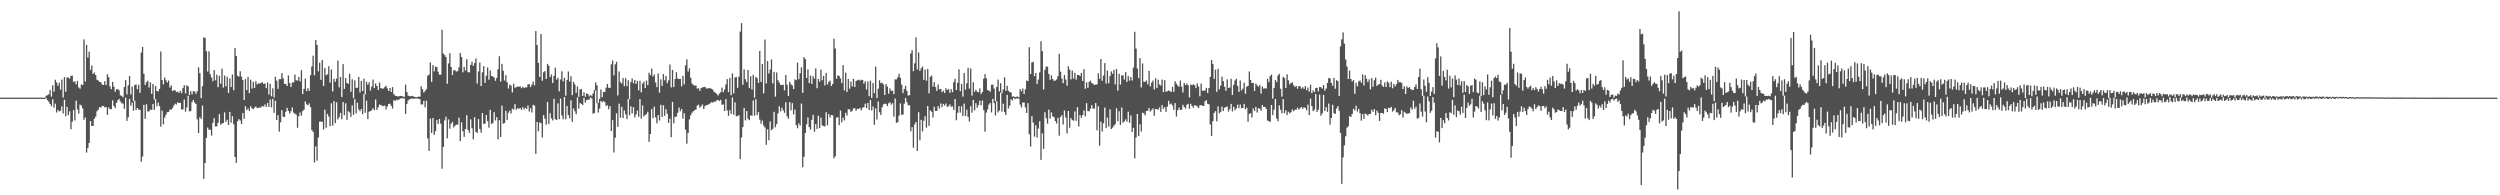 <svg xmlns="http://www.w3.org/2000/svg" width="1920" height="150"><path fill="#4f4f4f" d="M0 75h1v1H0zM1 75h1v1H1zM2 75h1v1H2zM3 75h1v1H3zM4 75h1v1H4zM5 75h1v1H5zM6 75h1v1H6zM7 75h1v1H7zM8 75h1v1H8zM9 75h1v1H9zM10 75h1v1H10zM11 75h1v1H11zM12 75h1v1H12zM13 75h1v1H13zM14 75h1v1H14zM15 75h1v1H15zM16 75h1v1H16zM17 75h1v1H17zM18 75h1v1H18zM19 75h1v1H19zM20 75h1v1H20zM21 75h1v1H21zM22 75h1v1H22zM23 75h1v1H23zM24 75h1v1H24zM25 75h1v1H25zM26 75h1v1H26zM27 75h1v1H27zM28 75h1v1H28zM29 75h1v1H29zM30 75h1v1H30zM31 75h1v1H31zM32 75h1v1H32zM33 75h1v1H33zM34 74.994h1v1H34zM35 73.535h1v1.766H35zM36 73.051h1v3.898H36zM37 72.419h1v5.787H37zM38 69.19h1v10.699H38zM39 74.219h1v7.362H39zM40 65.433h1v10.797H40zM41 70.348h1v12.361H41zM42 61.246h1v18.372H42zM43 63.226h1v23.142H43zM44 65.839h1v18.574H44zM45 63.614h1v22.015H45zM46 68.854h1v16.2H46zM47 61.096h1v20.635H47zM48 74.93h1v12.263H48zM49 59.206h1v17.408H49zM50 70.455h1v18.772H50zM51 59.5h1v22.589H51zM52 59.612h1v28.777H52zM53 60.387h1v25.11H53zM54 58.291h1v40.991H54zM55 58.125h1v35.296H55zM56 62.823h1v21.784H56zM57 62.588h1v29.915H57zM58 64.773h1v12.523H58zM59 62.116h1v21.949H59zM60 67.175h1v20.079H60zM61 68.096h1v12.247H61zM62 64.856h1v16.264H62zM63 65.268h1v18.021H63zM64 30.262h1v61.772H64zM65 62.586h1v27.625H65zM66 34.451h1v82.721H66zM67 44.199h1v69.5H67zM68 39.66h1v70.068H68zM69 53.667h1v39.379H69zM70 50.353h1v46.365H70zM71 56.816h1v39.924H71zM72 55.701h1v35.519H72zM73 57.634h1v31.985H73zM74 61.247h1v24.27H74zM75 61.781h1v22.399H75zM76 62.928h1v19.366H76zM77 63.148h1v19.477H77zM78 64.999h1v16.516H78zM79 65.237h1v16.169H79zM80 62.324h1v20.15H80zM81 65.226h1v16.994H81zM82 57.02h1v31.182H82zM83 59.294h1v23.299H83zM84 66.342h1v17.593H84zM85 68.493h1v15.328H85zM86 62.94h1v14.17H86zM87 66.565h1v14.769H87zM88 70.383h1v12.685H88zM89 68.533h1v10.508H89zM90 68.434h1v8.696H90zM91 69.368h1v6.627H91zM92 73.191h1v4.73H92zM93 73.649h1v5.565H93zM94 74.764h1v4.865H94zM95 66.764h1v16.811H95zM96 61.474h1v13.51H96zM97 72.492h1v20.345H97zM98 65.606h1v24.503H98zM99 58.36h1v17.564H99zM100 72.555h1v8.651H100zM101 66.485h1v12.208H101zM102 77.609h1v7.396H102zM103 65.268h1v12.161H103zM104 64.837h1v19.666H104zM105 68.492h1v14.462H105zM106 65.137h1v18.978H106zM107 71.316h1v13.05H107zM108 40.381h1v83.802H108zM109 36.054h1v84.2H109zM110 56.612h1v23.874H110zM111 65.163h1v26.06H111zM112 63.063h1v17.011H112zM113 61.965h1v23.641H113zM114 67.224h1v18.32H114zM115 63.238h1v20.849H115zM116 72.096h1v12.362H116zM117 64.514h1v15.291H117zM118 76.321h1v7.989H118zM119 66.012h1v10.11H119zM120 69.882h1v11.738H120zM121 70.176h1v8.644H121zM122 68.245h1v13.253H122zM123 39.574h1v57.704H123zM124 61.502h1v23.54H124zM125 64.798h1v30.669H125zM126 59.539h1v30.782H126zM127 61.636h1v26.535H127zM128 63.383h1v22.782H128zM129 61.839h1v24.129H129zM130 67.221h1v16.965H130zM131 65.584h1v18.622H131zM132 70.009h1v13.091H132zM133 69.265h1v11.898H133zM134 69.304h1v10.307H134zM135 70.704h1v9.623H135zM136 70.276h1v8.336H136zM137 71.343h1v7.724H137zM138 69.743h1v9.305H138zM139 71.611h1v12.534H139zM140 67.653h1v16.375H140zM141 65.402h1v11.022H141zM142 71.684h1v14.143H142zM143 65.492h1v16.973H143zM144 66.363h1v7.202H144zM145 73.008h1v12.525H145zM146 69.98h1v15.357H146zM147 72.436h1v5.97H147zM148 69.998h1v6.822H148zM149 70.27h1v8.438H149zM150 72.081h1v7.732H150zM151 69.979h1v21.739H151zM152 51.639h1v50.62H152zM153 56.226h1v33.759H153zM154 75.361h1v16.098H154zM155 66.176h1v14.904H155zM156 28.709h1v108.621H156zM157 29.09h1v96.088H157zM158 39.32h1v66.629H158zM159 54.948h1v42.982H159zM160 39.358h1v60.383H160zM161 57.025h1v42.515H161zM162 59.475h1v44.682H162zM163 62.426h1v31.918H163zM164 53.829h1v36.963H164zM165 61.703h1v35.445H165zM166 57.326h1v39.733H166zM167 66.922h1v27.353H167zM168 58.19h1v29.44H168zM169 64.297h1v31.47H169zM170 52.771h1v42.053H170zM171 67.263h1v27.274H171zM172 57.985h1v28.346H172zM173 66.282h1v27.333H173zM174 58.955h1v33.005H174zM175 71.309h1v24.684H175zM176 60.243h1v25.655H176zM177 66.864h1v27.351H177zM178 57.15h1v32.081H178zM179 69.255h1v26.246H179zM180 36.974h1v83.566H180zM181 43.064h1v81.998H181zM182 58.19h1v34.958H182zM183 58.874h1v32.601H183zM184 54.743h1v37.773H184zM185 58.903h1v36.329H185zM186 61.504h1v25.331H186zM187 76.773h1v14.439H187zM188 60.732h1v20.869H188zM189 69.227h1v15.412H189zM190 59.006h1v24.29H190zM191 71.596h1v13.72H191zM192 61.174h1v20.425H192zM193 68.027h1v15.2H193zM194 62.82h1v20.975H194zM195 67.521h1v15.171H195zM196 62.342h1v19.404H196zM197 64.827h1v18.263H197zM198 64.088h1v18.66H198zM199 64.117h1v18.557H199zM200 63.681h1v18.692H200zM201 63.223h1v18.194H201zM202 64.485h1v17.448H202zM203 64.073h1v16.151H203zM204 67.693h1v14.387H204zM205 63.315h1v15.754H205zM206 72.595h1v9.508H206zM207 64.335h1v12.048H207zM208 74.004h1v8.493H208zM209 67.846h1v8.145H209zM210 74.838h1v11.783H210zM211 58.91h1v18.432H211zM212 61.944h1v30.153H212zM213 68.269h1v20.271H213zM214 60.821h1v40.306H214zM215 60.823h1v33.106H215zM216 56.14h1v28.509H216zM217 60.167h1v29.432H217zM218 64.333h1v25.576H218zM219 64.578h1v21.278H219zM220 66.068h1v16.758H220zM221 57.943h1v27.311H221zM222 63.796h1v23.46H222zM223 66.8h1v18.656H223zM224 63.335h1v19.179H224zM225 63.296h1v23.258H225zM226 57.245h1v30.126H226zM227 61.668h1v26.348H227zM228 61.872h1v36.297H228zM229 59.151h1v30.081H229zM230 62.502h1v23.888H230zM231 53.867h1v34.922H231zM232 72.261h1v13.031H232zM233 68.231h1v16.011H233zM234 60.366h1v17.581H234zM235 70.013h1v10.094H235zM236 67.739h1v13.184H236zM237 69.73h1v9.682H237zM238 57.725h1v24.619H238zM239 51.053h1v48.91H239zM240 42.747h1v58.537H240zM241 57.819h1v66.966H241zM242 30.753h1v81.745H242zM243 34.575h1v88.833H243zM244 54.801h1v50.888H244zM245 48.136h1v45.313H245zM246 61.326h1v32.02H246zM247 46.031h1v47.625H247zM248 65.989h1v33.508H248zM249 52.126h1v32.099H249zM250 57.792h1v40.369H250zM251 57.029h1v30.438H251zM252 50.829h1v38.74H252zM253 63.477h1v33.417H253zM254 53.328h1v26.032H254zM255 70.27h1v26.278H255zM256 60.527h1v17.128H256zM257 62.816h1v31.76H257zM258 60.406h1v18.166H258zM259 46.464h1v45.233H259zM260 67.088h1v22.988H260zM261 59.11h1v27.635H261zM262 74.549h1v17.09H262zM263 49.234h1v29.128H263zM264 68.324h1v20.124H264zM265 60.03h1v19.335H265zM266 63.745h1v28.308H266zM267 64.431h1v20.949H267zM268 56.607h1v29.701H268zM269 70.463h1v19.308H269zM270 60.891h1v20.044H270zM271 75.472h1v12.736H271zM272 61.671h1v14.457H272zM273 67.516h1v19.574H273zM274 67.347h1v11.529H274zM275 58.965h1v25.109H275zM276 71.026h1v14.424H276zM277 62.168h1v21.529H277zM278 69.896h1v17.841H278zM279 60.409h1v11.927H279zM280 72.44h1v14.21H280zM281 62.77h1v14.601H281zM282 65.15h1v26.333H282zM283 63.221h1v22.609H283zM284 69.598h1v15.694H284zM285 66.576h1v18.044H285zM286 61.08h1v21.942H286zM287 67.695h1v16.945H287zM288 64.086h1v12.29H288zM289 66.06h1v18.372H289zM290 69.196h1v13.172H290zM291 63.393h1v16.877H291zM292 67.696h1v13.005H292zM293 68.056h1v13.183H293zM294 67.977h1v13.516H294zM295 66.896h1v14.226H295zM296 65.837h1v18.281H296zM297 67.904h1v13.888H297zM298 69.878h1v10.044H298zM299 67.651h1v11.976H299zM300 70.543h1v10.753H300zM301 66.939h1v16.427H301zM302 72.318h1v4.625H302zM303 73.491h1v4.001H303zM304 73.747h1v2.731H304zM305 74.063h1v2.949H305zM306 73.918h1v2.445H306zM307 73.658h1v1.957H307zM308 73.799h1v1.654H308zM309 74.078h1v1.382H309zM310 74.374h1v1.3H310zM311 64.944h1v22.57H311zM312 70.653h1v9.154H312zM313 73.433h1v3.67H313zM314 73.876h1v2.396H314zM315 73.858h1v2.002H315zM316 73.646h1v2.014H316zM317 74.108h1v1.743H317zM318 74.369h1v1.332H318zM319 74.662h1v1H319zM320 74.57h1v1H320zM321 74.158h1v1.702H321zM322 74.28h1v1.913H322zM323 66.328h1v13.877H323zM324 68.504h1v11.677H324zM325 71.098h1v6.334H325zM326 69.833h1v12.522H326zM327 68.448h1v8.859H327zM328 58.188h1v48.062H328zM329 57.316h1v58.555H329zM330 47.88h1v43.263H330zM331 62.851h1v39.254H331zM332 50.039h1v40.621H332zM333 54.803h1v48.78H333zM334 51.16h1v49.53H334zM335 51.543h1v40.729H335zM336 55.026h1v40.174H336zM337 57.331h1v33.989H337zM338 57.399h1v37.595H338zM339 22.909h1v106.702H339zM340 41.1h1v71.671H340zM341 42.291h1v50.159H341zM342 43.72h1v45.917H342zM343 64.315h1v41.923H343zM344 48.738h1v42.997H344zM345 40.88h1v57.959H345zM346 51.472h1v43.498H346zM347 57.607h1v35.976H347zM348 53.904h1v43.975H348zM349 54.005h1v42.485H349zM350 54.942h1v40.755H350zM351 54.648h1v41.135H351zM352 51.776h1v38.605H352zM353 40.631h1v67.778H353zM354 43.85h1v50.154H354zM355 55.554h1v45.191H355zM356 51.391h1v53.7H356zM357 54.105h1v44.983H357zM358 45.462h1v43.016H358zM359 55.439h1v44.276H359zM360 55.579h1v46.464H360zM361 49.803h1v41.844H361zM362 47.389h1v51.047H362zM363 50.554h1v56.388H363zM364 48.421h1v41.65H364zM365 44.861h1v56.385H365zM366 64.152h1v38.015H366zM367 54.9h1v36.558H367zM368 47.949h1v51.118H368zM369 66.028h1v35.901H369zM370 55.559h1v31.242H370zM371 50.791h1v44.299H371zM372 63.589h1v31.427H372zM373 58.185h1v30.173H373zM374 51.803h1v41.228H374zM375 61.186h1v36.789H375zM376 54.194h1v30.2H376zM377 58.345h1v36.85H377zM378 58.69h1v35.802H378zM379 59.602h1v26.586H379zM380 62.052h1v30.456H380zM381 59.85h1v30.149H381zM382 53.169h1v53.879H382zM383 43.138h1v49.171H383zM384 62.694h1v42.49H384zM385 49.021h1v32.11H385zM386 54.34h1v40.705H386zM387 61.875h1v32.66H387zM388 57.77h1v27.357H388zM389 63.166h1v28.921H389zM390 67.982h1v18.667H390zM391 64.98h1v20.025H391zM392 65.742h1v21.386H392zM393 70.941h1v12.508H393zM394 64.28h1v19.872H394zM395 67.374h1v12.579H395zM396 66.96h1v17.284H396zM397 66.441h1v16.65H397zM398 66.608h1v16.974H398zM399 66.24h1v16.739H399zM400 67.75h1v16.647H400zM401 66.587h1v15.736H401zM402 67.528h1v16.521H402zM403 67.092h1v15.675H403zM404 67.14h1v16.541H404zM405 64.762h1v16.25H405zM406 64.67h1v20.966H406zM407 66.92h1v16.226H407zM408 65.044h1v21.36H408zM409 62.587h1v17.882H409zM410 65.609h1v15.516H410zM411 23.849h1v94.303H411zM412 34.631h1v59.004H412zM413 48.338h1v52.453H413zM414 59.122h1v34.919H414zM415 26.125h1v68.453H415zM416 62.014h1v43.557H416zM417 55.498h1v32.946H417zM418 54.554h1v36.625H418zM419 60.684h1v35.082H419zM420 49.027h1v29.27H420zM421 50.554h1v44.652H421zM422 59.224h1v27.725H422zM423 57.228h1v33.743H423zM424 63.716h1v28.783H424zM425 58.311h1v17.631H425zM426 51.955h1v39.609H426zM427 61.168h1v31.012H427zM428 59.728h1v19.706H428zM429 70.165h1v21.38H429zM430 61.012h1v14.762H430zM431 54.729h1v33.887H431zM432 62.472h1v29.134H432zM433 59.704h1v14.82H433zM434 73.472h1v18.138H434zM435 61.366h1v19.966H435zM436 54.95h1v33.418H436zM437 62.633h1v28.201H437zM438 58.523h1v18.463H438zM439 73.06h1v20.553H439zM440 62.875h1v20.402H440zM441 64.891h1v20.601H441zM442 71.27h1v16.478H442zM443 66.356h1v8.416H443zM444 74.348h1v9.114H444zM445 68.613h1v10.432H445zM446 68.474h1v11.35H446zM447 73.748h1v6.928H447zM448 70.923h1v4.263H448zM449 74.268h1v4.528H449zM450 71.768h1v5.171H450zM451 72.119h1v4.415H451zM452 73.978h1v2.52H452zM453 72.958h1v1.893H453zM454 73.894h1v1.731H454zM455 71.763h1v15.617H455zM456 69.133h1v17.62H456zM457 63.246h1v6.164H457zM458 65.513h1v13.82H458zM459 79.093h1v7.309H459zM460 75.912h1v7.444H460zM461 68.703h1v8.757H461zM462 74.589h1v3.948H462zM463 70.598h1v6.992H463zM464 70.622h1v7.91H464zM465 67.344h1v14.067H465zM466 64.535h1v16.232H466zM467 67.372h1v16.551H467zM468 67.62h1v13.877H468zM469 49.438h1v51.227H469zM470 46.445h1v45.792H470zM471 57.843h1v59.247H471zM472 49.386h1v56.376H472zM473 47.413h1v39.612H473zM474 73.276h1v24.169H474zM475 54.868h1v24.756H475zM476 63.141h1v27.234H476zM477 64.143h1v17.873H477zM478 59.955h1v30.762H478zM479 66.176h1v18.638H479zM480 59.981h1v27.812H480zM481 66.211h1v25.231H481zM482 61.637h1v14.403H482zM483 76.189h1v12.412H483zM484 63.082h1v18.58H484zM485 60.238h1v26.926H485zM486 63.895h1v18.453H486zM487 61.454h1v28.783H487zM488 64.434h1v23.581H488zM489 62.081h1v22.807H489zM490 69.346h1v20.416H490zM491 62.004h1v14.096H491zM492 70.903h1v20.224H492zM493 64.14h1v16.836H493zM494 62.763h1v26.707H494zM495 67.605h1v20.709H495zM496 61.9h1v25.677H496zM497 65.333h1v20.554H497zM498 55.808h1v53.145H498zM499 57.747h1v45.182H499zM500 52.704h1v31.122H500zM501 58.782h1v32.067H501zM502 57.236h1v24.698H502zM503 63.278h1v26.833H503zM504 66.942h1v27.708H504zM505 56.491h1v31.846H505zM506 71.186h1v21.362H506zM507 60.973h1v19.59H507zM508 65.931h1v23.844H508zM509 56.867h1v24.008H509zM510 61.65h1v27.291H510zM511 58.377h1v25.509H511zM512 63.892h1v23.511H512zM513 61.763h1v32.601H513zM514 49.513h1v41.608H514zM515 67.103h1v38.307H515zM516 53.735h1v24.574H516zM517 66.877h1v27.846H517zM518 60.701h1v28.994H518zM519 55.395h1v34.088H519zM520 60.302h1v26.307H520zM521 60.737h1v21.799H521zM522 60.548h1v24.898H522zM523 66.287h1v17.484H523zM524 58.27h1v32.875H524zM525 64.764h1v22.151H525zM526 50.221h1v49.345H526zM527 45.551h1v64.793H527zM528 54.995h1v47.127H528zM529 52.543h1v39.146H529zM530 59.713h1v28.795H530zM531 64.129h1v22.438H531zM532 65.24h1v20.234H532zM533 65.723h1v18.975H533zM534 65.664h1v18.447H534zM535 68.056h1v13.112H535zM536 67.805h1v12.556H536zM537 69.749h1v12.868H537zM538 67.644h1v13.915H538zM539 67.115h1v13.114H539zM540 66.845h1v16.91H540zM541 66.716h1v14.804H541zM542 67.917h1v12.891H542zM543 67.922h1v12.635H543zM544 67.701h1v12.322H544zM545 67.788h1v11.467H545zM546 68.21h1v10.174H546zM547 68.902h1v9.976H547zM548 70.607h1v7.349H548zM549 71.176h1v6.888H549zM550 72.27h1v4.73H550zM551 73.418h1v3.333H551zM552 71.852h1v5.711H552zM553 70.869h1v5.843H553zM554 67.287h1v13.178H554zM555 70.815h1v9.407H555zM556 68.788h1v16.509H556zM557 64.872h1v11.215H557zM558 60.787h1v24.086H558zM559 70.709h1v18.288H559zM560 59.861h1v24.762H560zM561 73.139h1v14.43H561zM562 56.405h1v18.428H562zM563 71.732h1v16.414H563zM564 59.497h1v19.106H564zM565 59.173h1v30.15H565zM566 67.453h1v21.72H566zM567 58.886h1v29.559H567zM568 24.246h1v97.919H568zM569 17.755h1v87.808H569zM570 65.102h1v32.432H570zM571 53.293h1v29.583H571zM572 60.8h1v31.644H572zM573 63.086h1v22.159H573zM574 53.763h1v37.409H574zM575 67.61h1v24.704H575zM576 58.519h1v30.078H576zM577 68.721h1v20.209H577zM578 57.463h1v19.697H578zM579 74.998h1v13.833H579zM580 59.05h1v17.081H580zM581 60.034h1v28.265H581zM582 63.619h1v22.524H582zM583 39.147h1v52.706H583zM584 62.907h1v32.156H584zM585 49.209h1v43.362H585zM586 71.656h1v24.731H586zM587 30.353h1v67.506H587zM588 64.112h1v47.114H588zM589 46.921h1v52.415H589zM590 56.397h1v51.349H590zM591 53.379h1v39.844H591zM592 45.67h1v54.364H592zM593 64.088h1v34.834H593zM594 55.179h1v30.697H594zM595 74.247h1v23.525H595zM596 55.676h1v39.635H596zM597 61.663h1v25.546H597zM598 63.455h1v18.179H598zM599 65.17h1v20.376H599zM600 65.377h1v17.299H600zM601 65.074h1v19.719H601zM602 69.386h1v17.254H602zM603 57.569h1v21.024H603zM604 65.031h1v24.267H604zM605 73.681h1v17.536H605zM606 62.824h1v15.611H606zM607 64.69h1v20.046H607zM608 65.688h1v13.529H608zM609 68.394h1v19.442H609zM610 60.993h1v23.199H610zM611 61.648h1v34.44H611zM612 48.108h1v50.392H612zM613 60.835h1v33.883H613zM614 56.255h1v40.206H614zM615 51.735h1v27.783H615zM616 71.285h1v57.157H616zM617 43.826h1v76.62H617zM618 45.392h1v56.795H618zM619 59.929h1v35.566H619zM620 53.252h1v36.977H620zM621 63.797h1v33.85H621zM622 58.012h1v41.569H622zM623 64.415h1v27.665H623zM624 58.616h1v29.584H624zM625 60.395h1v40.832H625zM626 52.484h1v42.809H626zM627 67.752h1v31.278H627zM628 60.636h1v28.231H628zM629 62.668h1v35.696H629zM630 53.506h1v36.832H630zM631 61.638h1v34.648H631zM632 58.301h1v38.486H632zM633 65.589h1v31.58H633zM634 56.036h1v30.169H634zM635 64.859h1v31.344H635zM636 62.857h1v24.771H636zM637 61.973h1v28.305H637zM638 66.113h1v22.206H638zM639 64.539h1v24.012H639zM640 29.746h1v91.841H640zM641 37.268h1v82.768H641zM642 60.428h1v29.914H642zM643 57.902h1v32.156H643zM644 58.308h1v37.837H644zM645 60.23h1v24.66H645zM646 63.824h1v30.094H646zM647 50.044h1v40.333H647zM648 69.374h1v23.095H648zM649 55.775h1v30.849H649zM650 70.615h1v18.189H650zM651 60.668h1v23.213H651zM652 68.105h1v15.923H652zM653 62.603h1v23.347H653zM654 66.336h1v18.765H654zM655 60.495h1v22.711H655zM656 66.803h1v16.355H656zM657 62.182h1v22.883H657zM658 61.604h1v21.936H658zM659 61.143h1v22.594H659zM660 61.955h1v20.906H660zM661 61.252h1v23.505H661zM662 61.365h1v21.397H662zM663 64.28h1v17.979H663zM664 62.436h1v17.201H664zM665 68.775h1v14.215H665zM666 62.582h1v16.507H666zM667 73.811h1v10.686H667zM668 61.972h1v14.864H668zM669 75.194h1v9.655H669zM670 63.744h1v18.001H670zM671 71.532h1v24.301H671zM672 51.143h1v32.127H672zM673 75.366h1v16.394H673zM674 68.081h1v9.864H674zM675 61.64h1v24.588H675zM676 63.843h1v24.439H676zM677 63.522h1v18.895H677zM678 64.919h1v15.266H678zM679 72.939h1v6.62H679zM680 64.639h1v15.214H680zM681 66.524h1v14.929H681zM682 71.922h1v7.452H682zM683 67.937h1v10.529H683zM684 69.789h1v10.613H684zM685 69.634h1v9.647H685zM686 72.3h1v17.312H686zM687 60.945h1v14.687H687zM688 61.001h1v33.317H688zM689 59.317h1v34.516H689zM690 56.69h1v32.103H690zM691 59.72h1v19.682H691zM692 64.99h1v23.185H692zM693 71.459h1v16.554H693zM694 68.391h1v11.3H694zM695 65.97h1v9.28H695zM696 69.758h1v8.696H696zM697 73.359h1v7.493H697zM698 73.098h1v7.75H698zM699 41.062h1v59.787H699zM700 38.582h1v59.061H700zM701 54.661h1v58.815H701zM702 48.657h1v46.791H702zM703 28.708h1v64.987H703zM704 53.338h1v62.638H704zM705 40.3h1v45.883H705zM706 54.475h1v53.239H706zM707 52.455h1v39.619H707zM708 51.095h1v49.802H708zM709 61.345h1v31.412H709zM710 53.429h1v35.809H710zM711 61.974h1v36.078H711zM712 52.932h1v28.459H712zM713 71.622h1v25.032H713zM714 58.986h1v25.812H714zM715 58.064h1v27.735H715zM716 66.514h1v23.728H716zM717 63.18h1v18.868H717zM718 66.846h1v18.347H718zM719 69.774h1v15.409H719zM720 64.923h1v16.541H720zM721 68.522h1v14.883H721zM722 68.357h1v11.07H722zM723 70.815h1v11.468H723zM724 69.662h1v10.113H724zM725 71.435h1v9.618H725zM726 67.821h1v11.717H726zM727 69.182h1v12.892H727zM728 68.438h1v13.199H728zM729 71.269h1v8.934H729zM730 68.463h1v13.574H730zM731 70.785h1v10.939H731zM732 63.082h1v21.328H732zM733 60.473h1v15.573H733zM734 69.102h1v23.267H734zM735 63.563h1v23.042H735zM736 53.174h1v28.335H736zM737 70.018h1v16.438H737zM738 64.391h1v17.234H738zM739 74.215h1v14.878H739zM740 56.125h1v23.451H740zM741 68.939h1v20.222H741zM742 63.95h1v20.238H742zM743 52.059h1v37.679H743zM744 68.069h1v25.297H744zM745 52.621h1v28.937H745zM746 73.463h1v13.087H746zM747 63.181h1v13.584H747zM748 70.436h1v14.278H748zM749 68.912h1v10.33H749zM750 70.378h1v12.367H750zM751 70.842h1v9.972H751zM752 67.871h1v9.466H752zM753 72.229h1v8.679H753zM754 70.695h1v6.488H754zM755 60.484h1v24.086H755zM756 56.91h1v44.227H756zM757 60.119h1v26.341H757zM758 69.213h1v14.883H758zM759 69.494h1v10.839H759zM760 70.478h1v8.594H760zM761 65.118h1v21.206H761zM762 64.987h1v10.947H762zM763 68.029h1v11.177H763zM764 77.773h1v10.914H764zM765 66.823h1v11.025H765zM766 61.131h1v25.266H766zM767 70.205h1v14.687H767zM768 63.897h1v7.313H768zM769 71.541h1v14.118H769zM770 68.637h1v10.959H770zM771 59.346h1v26.812H771zM772 69.746h1v18.585H772zM773 65.866h1v7.021H773zM774 69.806h1v13.489H774zM775 70.798h1v10.302H775zM776 70.986h1v5.228H776zM777 74.23h1v2.928H777zM778 73.928h1v1.298H778zM779 74.654h1v1.454H779zM780 74.27h1v1.374H780zM781 74.13h1v1.542H781zM782 74.8h1v1.001H782zM783 68.414h1v11.916H783zM784 70.122h1v12.406H784zM785 68.01h1v10.753H785zM786 72.231h1v6.447H786zM787 68.566h1v13.896H787zM788 61.888h1v24.837H788zM789 62.295h1v16.984H789zM790 36.227h1v66.867H790zM791 56.827h1v55.788H791zM792 47.987h1v41.236H792zM793 47.527h1v46.657H793zM794 58.43h1v46.493H794zM795 56.024h1v40.172H795zM796 64.565h1v41.11H796zM797 61.101h1v37.689H797zM798 55.625h1v37.441H798zM799 31.704h1v91.06H799zM800 39.326h1v63.107H800zM801 68.703h1v45.625H801zM802 53.625h1v32.614H802zM803 51.032h1v39.765H803zM804 51.313h1v43.697H804zM805 56.757h1v27.426H805zM806 61.279h1v29.815H806zM807 57.843h1v28.488H807zM808 60.73h1v28.63H808zM809 62.069h1v27.867H809zM810 61.838h1v31.131H810zM811 61.033h1v33.789H811zM812 58.523h1v31.979H812zM813 41.342h1v62.86H813zM814 54.979h1v34.935H814zM815 60.338h1v28.064H815zM816 63.894h1v31.715H816zM817 57.535h1v27.293H817zM818 61.095h1v29.105H818zM819 65.804h1v36.645H819zM820 50.858h1v34.37H820zM821 53.384h1v44.71H821zM822 60.983h1v29.688H822zM823 54.167h1v38.034H823zM824 60.298h1v32.451H824zM825 55.85h1v29.766H825zM826 61.205h1v31.533H826zM827 57.582h1v24.73H827zM828 57.624h1v39.572H828zM829 58.409h1v29.967H829zM830 55.966h1v34.429H830zM831 62.143h1v26.236H831zM832 53.167h1v31.687H832zM833 68.128h1v21.239H833zM834 63.225h1v16.022H834zM835 67.41h1v17.89H835zM836 62.894h1v22.63H836zM837 61.918h1v21.629H837zM838 63.82h1v16.957H838zM839 64.296h1v19.091H839zM840 65.301h1v18.105H840zM841 64.933h1v14.222H841zM842 64.834h1v35.284H842zM843 56.254h1v25.35H843zM844 60.445h1v51.441H844zM845 45.332h1v48.176H845zM846 62.038h1v39.005H846zM847 58.123h1v36.584H847zM848 48.501h1v34.124H848zM849 64.192h1v34.272H849zM850 54.155h1v36.159H850zM851 63.971h1v33.311H851zM852 58.461h1v25.495H852zM853 54.829h1v44.23H853zM854 56.695h1v41.327H854zM855 53.646h1v42.9H855zM856 64.83h1v30.493H856zM857 52.99h1v30.235H857zM858 69.624h1v23.511H858zM859 56.641h1v28.81H859zM860 64.934h1v31.018H860zM861 57.97h1v24.632H861zM862 57.872h1v36.373H862zM863 61.061h1v32.106H863zM864 55.412h1v36.238H864zM865 62.871h1v30.584H865zM866 58.465h1v27.35H866zM867 61.878h1v32.447H867zM868 59.117h1v29.491H868zM869 61.855h1v39.59H869zM870 51.912h1v46.279H870zM871 24.403h1v97.208H871zM872 37.341h1v68.254H872zM873 52.671h1v34.902H873zM874 59.991h1v44.522H874zM875 44.614h1v50.799H875zM876 67.125h1v33.894H876zM877 48.755h1v37.751H877zM878 62.866h1v24.239H878zM879 62.819h1v25.786H879zM880 61.81h1v23.51H880zM881 64.767h1v20.232H881zM882 54.35h1v28.619H882zM883 66.392h1v19.388H883zM884 63.443h1v21.069H884zM885 61.818h1v21.458H885zM886 68.7h1v20.254H886zM887 60.097h1v23.612H887zM888 67.636h1v16.206H888zM889 61.169h1v23.104H889zM890 64.948h1v17.516H890zM891 65.621h1v20.301H891zM892 61.116h1v19.524H892zM893 70.798h1v12.744H893zM894 61.563h1v20.69H894zM895 70.484h1v15.435H895zM896 70.016h1v11.886H896zM897 69.405h1v7.985H897zM898 69.951h1v10.207H898zM899 70.7h1v8.836H899zM900 66.725h1v14.335H900zM901 70.57h1v13.866H901zM902 62.485h1v16.72H902zM903 64.274h1v25.232H903zM904 65.723h1v18.917H904zM905 66.677h1v15.951H905zM906 61.832h1v22.695H906zM907 66.495h1v17.781H907zM908 71.006h1v9.486H908zM909 63.757h1v18.407H909zM910 65.368h1v18.084H910zM911 64.186h1v16.303H911zM912 65.499h1v14.231H912zM913 74.825h1v8.746H913zM914 64.866h1v14.918H914zM915 65.467h1v15.949H915zM916 64.744h1v18.063H916zM917 65.41h1v15.379H917zM918 67.701h1v13.386H918zM919 63.98h1v17.841H919zM920 66.475h1v16.559H920zM921 73.949h1v7.049H921zM922 64.136h1v16.545H922zM923 69.694h1v11.584H923zM924 69.676h1v11.744H924zM925 69.485h1v8.347H925zM926 67.485h1v9.486H926zM927 71.401h1v8.322H927zM928 67.584h1v12.529H928zM929 59.023h1v36.636H929zM930 46.032h1v58.357H930zM931 49.126h1v43.889H931zM932 60.513h1v26.144H932zM933 53.511h1v31.818H933zM934 70.546h1v22.64H934zM935 52.817h1v28.943H935zM936 68.6h1v18.372H936zM937 65.766h1v20.153H937zM938 58.859h1v23.05H938zM939 62.305h1v22.969H939zM940 66.566h1v16.161H940zM941 69.687h1v12.548H941zM942 60.949h1v20.843H942zM943 67.577h1v18.121H943zM944 67.16h1v16.741H944zM945 60.499h1v19.255H945zM946 72.91h1v12.737H946zM947 65.094h1v16.906H947zM948 61.779h1v22.924H948zM949 60.544h1v22.74H949zM950 65.897h1v14.463H950zM951 70.529h1v12.544H951zM952 61.791h1v18.484H952zM953 69.407h1v13.692H953zM954 68.211h1v14.782H954zM955 63.473h1v16.317H955zM956 72.013h1v11.902H956zM957 66.527h1v16.215H957zM958 65.995h1v27.474H958zM959 54.902h1v32.475H959zM960 61.332h1v25.688H960zM961 63.719h1v26.531H961zM962 63.749h1v19.545H962zM963 69.842h1v15.478H963zM964 64.203h1v17.858H964zM965 65.58h1v20.82H965zM966 66.665h1v16.438H966zM967 65.255h1v18.233H967zM968 71.872h1v13.19H968zM969 66.41h1v14.232H969zM970 68.101h1v14.073H970zM971 67.734h1v14.343H971zM972 68.009h1v15.578H972zM973 60.572h1v31.947H973zM974 63.13h1v29.992H974zM975 58.425h1v35.144H975zM976 57.274h1v23.358H976zM977 75.747h1v12.662H977zM978 67.556h1v16.731H978zM979 61.403h1v14.623H979zM980 63.085h1v27.929H980zM981 57.958h1v35.137H981zM982 56.725h1v24.286H982zM983 68.129h1v16.14H983zM984 74.232h1v12.876H984zM985 59.003h1v17.101H985zM986 59.962h1v27.015H986zM987 67.52h1v17.104H987zM988 57.111h1v31.26H988zM989 61.679h1v24.124H989zM990 64.835h1v22.241H990zM991 63.716h1v22.489H991zM992 63.206h1v20.861H992zM993 65.446h1v19.947H993zM994 66.805h1v17.459H994zM995 65.899h1v18.38H995zM996 68.085h1v14.679H996zM997 66.073h1v18.084H997zM998 66.321h1v16.851H998zM999 68.049h1v14.085H999zM1000 66.982h1v16.609H1000zM1001 68.203h1v14.065H1001zM1002 66.132h1v16.795H1002zM1003 69.249h1v15.499H1003zM1004 67.244h1v13.154H1004zM1005 70.366h1v18.028H1005zM1006 64.957h1v10.816H1006zM1007 71.544h1v10.025H1007zM1008 69.43h1v15.909H1008zM1009 70.745h1v13.431H1009zM1010 67.688h1v4.496H1010zM1011 67.446h1v18.495H1011zM1012 70.265h1v13.999H1012zM1013 66.853h1v5.821H1013zM1014 66.991h1v21.851H1014zM1015 68.015h1v19.064H1015zM1016 65.31h1v7.534H1016zM1017 69.651h1v15.592H1017zM1018 67.996h1v14.329H1018zM1019 63.685h1v22.206H1019zM1020 59.867h1v19.669H1020zM1021 60.249h1v35.546H1021zM1022 63.756h1v26.935H1022zM1023 65.869h1v14.619H1023zM1024 59.785h1v27.17H1024zM1025 68.143h1v19.368H1025zM1026 61.58h1v21.771H1026zM1027 62.264h1v19.27H1027zM1028 73.656h1v11.396H1028zM1029 35.696h1v66.431H1029zM1030 30.277h1v110.918H1030zM1031 24.896h1v96.048H1031zM1032 33.525h1v78.12H1032zM1033 45.745h1v58.895H1033zM1034 51.144h1v46.887H1034zM1035 60.693h1v36.241H1035zM1036 54.155h1v35.015H1036zM1037 60.662h1v29.176H1037zM1038 62.566h1v24.974H1038zM1039 61.471h1v22.137H1039zM1040 72.035h1v12.759H1040zM1041 63.567h1v17.631H1041zM1042 66.323h1v19.393H1042zM1043 62.555h1v21.08H1043zM1044 61.723h1v25.201H1044zM1045 63.537h1v29.124H1045zM1046 57.136h1v30.423H1046zM1047 65.646h1v25.698H1047zM1048 57.719h1v29.488H1048zM1049 60.424h1v27.431H1049zM1050 63.053h1v25.658H1050zM1051 60.931h1v26.569H1051zM1052 68.582h1v18.934H1052zM1053 59.926h1v24.397H1053zM1054 66.614h1v19.283H1054zM1055 61.582h1v22.215H1055zM1056 59.605h1v28.864H1056zM1057 66.054h1v18.916H1057zM1058 64.848h1v21.748H1058zM1059 64.634h1v28.238H1059zM1060 61.312h1v25.462H1060zM1061 65.66h1v21.087H1061zM1062 66.712h1v20.662H1062zM1063 63.279h1v19.998H1063zM1064 66.76h1v16.787H1064zM1065 62.522h1v23.542H1065zM1066 63.566h1v19.205H1066zM1067 66.935h1v16.228H1067zM1068 62.749h1v19.314H1068zM1069 67.812h1v17.898H1069zM1070 64.447h1v20.244H1070zM1071 66.365h1v16.512H1071zM1072 64.68h1v21.569H1072zM1073 61.321h1v25.062H1073zM1074 63.17h1v25.337H1074zM1075 63.07h1v24.646H1075zM1076 63.819h1v20.762H1076zM1077 68.441h1v21.833H1077zM1078 66.285h1v19.563H1078zM1079 72.127h1v14.48H1079zM1080 66.279h1v21.207H1080zM1081 67.706h1v19.381H1081zM1082 66.836h1v20.054H1082zM1083 68.405h1v14.169H1083zM1084 69.155h1v15H1084zM1085 69.082h1v8.289H1085zM1086 66.886h1v16.608H1086zM1087 64.812h1v17.105H1087zM1088 68.282h1v22.767H1088zM1089 59.154h1v31.537H1089zM1090 52.654h1v26.809H1090zM1091 68.576h1v17.192H1091zM1092 73.803h1v15.742H1092zM1093 61.055h1v12.514H1093zM1094 65.871h1v19.775H1094zM1095 70.449h1v23.471H1095zM1096 59.242h1v14.952H1096zM1097 63.551h1v14.279H1097zM1098 73.713h1v12.972H1098zM1099 70.32h1v14.725H1099zM1100 66.926h1v7.606H1100zM1101 72.088h1v6.762H1101zM1102 44.836h1v60.89H1102zM1103 33.231h1v67.69H1103zM1104 36.443h1v64.655H1104zM1105 58.288h1v51.024H1105zM1106 43.37h1v47.211H1106zM1107 65.793h1v32.599H1107zM1108 54.502h1v37.794H1108zM1109 59.101h1v35.595H1109zM1110 61.768h1v25.043H1110zM1111 53.521h1v37.126H1111zM1112 67.992h1v24.515H1112zM1113 58.13h1v28.092H1113zM1114 67.051h1v19.864H1114zM1115 60.221h1v16.45H1115zM1116 74.545h1v13.674H1116zM1117 57.92h1v22.967H1117zM1118 61.124h1v28.858H1118zM1119 65.295h1v19.609H1119zM1120 60.347h1v25.124H1120zM1121 65.655h1v22.475H1121zM1122 62.304h1v19.657H1122zM1123 71.274h1v15.456H1123zM1124 62.298h1v10.41H1124zM1125 70.672h1v19.968H1125zM1126 65.371h1v17.534H1126zM1127 66.354h1v12.437H1127zM1128 72.108h1v9.127H1128zM1129 65.914h1v14.194H1129zM1130 65.263h1v10.593H1130zM1131 70.807h1v19.38H1131zM1132 60.301h1v25.416H1132zM1133 61.26h1v20.231H1133zM1134 71.123h1v10.816H1134zM1135 71.563h1v11.733H1135zM1136 62.5h1v10.971H1136zM1137 73.785h1v12.307H1137zM1138 63.175h1v14.67H1138zM1139 73.029h1v6.612H1139zM1140 66.293h1v18.484H1140zM1141 68.758h1v23.581H1141zM1142 57.17h1v21.51H1142zM1143 72.745h1v19.724H1143zM1144 67.029h1v17.039H1144zM1145 61.923h1v17.611H1145zM1146 74.646h1v14.03H1146zM1147 59.922h1v19.382H1147zM1148 58.705h1v32.575H1148zM1149 59.995h1v29.056H1149zM1150 57.425h1v35.119H1150zM1151 62.554h1v27.679H1151zM1152 63.092h1v9.808H1152zM1153 72.411h1v12.309H1153zM1154 69.387h1v10.549H1154zM1155 65.031h1v23.279H1155zM1156 65.022h1v21.551H1156zM1157 63.521h1v18.498H1157zM1158 76.445h1v14.529H1158zM1159 21.399h1v79.829H1159zM1160 39.719h1v81.398H1160zM1161 52.794h1v59.292H1161zM1162 49.017h1v38.611H1162zM1163 64.556h1v25.715H1163zM1164 65.866h1v30.994H1164zM1165 55.673h1v30.271H1165zM1166 67.412h1v22.183H1166zM1167 56.415h1v29.236H1167zM1168 56.579h1v25.031H1168zM1169 69.585h1v16.424H1169zM1170 61.496h1v21.191H1170zM1171 59.48h1v25.812H1171zM1172 66.751h1v21.498H1172zM1173 68.114h1v15.583H1173zM1174 66.709h1v15.077H1174zM1175 65.792h1v16.501H1175zM1176 69.219h1v14.249H1176zM1177 67.579h1v17.922H1177zM1178 69.212h1v10.864H1178zM1179 66.941h1v16.885H1179zM1180 68.265h1v14.084H1180zM1181 70.286h1v10.667H1181zM1182 68.36h1v13.17H1182zM1183 66.597h1v18.501H1183zM1184 68.623h1v12.904H1184zM1185 71.869h1v9.497H1185zM1186 66.216h1v16.91H1186zM1187 68.224h1v13.532H1187zM1188 61.289h1v26.784H1188zM1189 64.73h1v21.11H1189zM1190 59.608h1v30.613H1190zM1191 65.84h1v26.299H1191zM1192 58.32h1v24.36H1192zM1193 62.546h1v21.431H1193zM1194 67.637h1v18.931H1194zM1195 61.795h1v24.287H1195zM1196 65.996h1v18.122H1196zM1197 63.871h1v20.833H1197zM1198 64.459h1v20.781H1198zM1199 64.239h1v21.13H1199zM1200 65.008h1v17.267H1200zM1201 68.05h1v18.023H1201zM1202 62.419h1v21.73H1202zM1203 48.952h1v46.68H1203zM1204 55.062h1v44.341H1204zM1205 52.492h1v45.535H1205zM1206 63.619h1v21.571H1206zM1207 70.667h1v19.094H1207zM1208 62.177h1v23.208H1208zM1209 63.841h1v17.843H1209zM1210 69.55h1v14.703H1210zM1211 68.569h1v12.574H1211zM1212 69.35h1v9.387H1212zM1213 71.626h1v9.481H1213zM1214 69.14h1v10.827H1214zM1215 71.393h1v5.861H1215zM1216 68.944h1v12.044H1216zM1217 69.846h1v21.294H1217zM1218 60.212h1v22.759H1218zM1219 59.917h1v30.936H1219zM1220 69.196h1v23.077H1220zM1221 56.623h1v20.843H1221zM1222 67.983h1v10.907H1222zM1223 64.37h1v27.077H1223zM1224 65.839h1v23.545H1224zM1225 58.194h1v21.25H1225zM1226 64.995h1v15.438H1226zM1227 64.467h1v18.947H1227zM1228 62.137h1v19.027H1228zM1229 61.501h1v21.121H1229zM1230 66.947h1v13.147H1230zM1231 69.168h1v15.245H1231zM1232 67.03h1v10.856H1232zM1233 72.77h1v10.239H1233zM1234 68.979h1v10.779H1234zM1235 69.59h1v7.646H1235zM1236 74.474h1v4.247H1236zM1237 72.858h1v3.404H1237zM1238 72.527h1v3.366H1238zM1239 75.026h1v2.177H1239zM1240 73.441h1v2.691H1240zM1241 73.611h1v2.051H1241zM1242 71.829h1v6.383H1242zM1243 72.476h1v4.609H1243zM1244 69.492h1v10.455H1244zM1245 67.451h1v17.677H1245zM1246 46.337h1v42.933H1246zM1247 66.668h1v29.684H1247zM1248 59.134h1v29.57H1248zM1249 61.009h1v28.449H1249zM1250 60.225h1v27.023H1250zM1251 62.782h1v28.808H1251zM1252 59.349h1v29.051H1252zM1253 65.926h1v21.231H1253zM1254 60.427h1v26.531H1254zM1255 60.704h1v23.598H1255zM1256 63.17h1v22.379H1256zM1257 61.428h1v27.234H1257zM1258 62.595h1v29.433H1258zM1259 22.262h1v77.501H1259zM1260 26.35h1v115.734H1260zM1261 25.847h1v91.289H1261zM1262 34.098h1v78.103H1262zM1263 45.218h1v60.535H1263zM1264 52.962h1v43.233H1264zM1265 58.788h1v31.21H1265zM1266 61.859h1v31.745H1266zM1267 58.774h1v32.07H1267zM1268 65.953h1v20.845H1268zM1269 64.335h1v20.049H1269zM1270 63.142h1v21.791H1270zM1271 64.228h1v23.323H1271zM1272 64.434h1v19.954H1272zM1273 67.435h1v16.27H1273zM1274 70.051h1v24.731H1274zM1275 58.307h1v19.914H1275zM1276 61.742h1v31.592H1276zM1277 71.822h1v20.624H1277zM1278 57.338h1v18.443H1278zM1279 74.115h1v22.659H1279zM1280 57.594h1v26.772H1280zM1281 63.872h1v28.072H1281zM1282 56.548h1v28.694H1282zM1283 56.195h1v34.746H1283zM1284 60.941h1v21.596H1284zM1285 58.093h1v33.198H1285zM1286 63.771h1v26.262H1286zM1287 56.823h1v34.579H1287zM1288 44.52h1v101.013H1288zM1289 8.706h1v122.617H1289zM1290 39.696h1v78.564H1290zM1291 38.822h1v61.503H1291zM1292 60.093h1v33.899H1292zM1293 59.225h1v26.959H1293zM1294 58.796h1v28.735H1294zM1295 63.049h1v27.222H1295zM1296 68.62h1v14.084H1296zM1297 69.393h1v15.457H1297zM1298 66.78h1v15.504H1298zM1299 67.918h1v14.615H1299zM1300 67.686h1v14.817H1300zM1301 69.389h1v10.595H1301zM1302 67.419h1v15.28H1302zM1303 65.507h1v19.651H1303zM1304 66.507h1v14.807H1304zM1305 65.479h1v22.314H1305zM1306 59.596h1v15.191H1306zM1307 60.674h1v32.202H1307zM1308 63.639h1v26.721H1308zM1309 57.875h1v27.11H1309zM1310 69.018h1v17.183H1310zM1311 59.219h1v28.686H1311zM1312 68.471h1v22.445H1312zM1313 61.298h1v25.32H1313zM1314 72.58h1v14.376H1314zM1315 58.252h1v21.448H1315zM1316 77.736h1v14.535H1316zM1317 51.275h1v27.503H1317zM1318 63.044h1v27.262H1318zM1319 51.882h1v32.117H1319zM1320 53.543h1v34.148H1320zM1321 67.109h1v23.344H1321zM1322 67.963h1v10.974H1322zM1323 73.008h1v9.18H1323zM1324 63.107h1v18.262H1324zM1325 71.331h1v9.258H1325zM1326 70.86h1v7.471H1326zM1327 70.18h1v12.127H1327zM1328 63.52h1v17.675H1328zM1329 66.963h1v19.547H1329zM1330 69.618h1v12.231H1330zM1331 71.329h1v6.954H1331zM1332 71.54h1v9.509H1332zM1333 60.377h1v25.712H1333zM1334 65.43h1v11.932H1334zM1335 67.907h1v21.66H1335zM1336 67.387h1v18.106H1336zM1337 61.118h1v22.782H1337zM1338 71.525h1v12.746H1338zM1339 61.454h1v18.001H1339zM1340 74.105h1v12.851H1340zM1341 61.375h1v12.776H1341zM1342 65.046h1v20.602H1342zM1343 66.263h1v14.082H1343zM1344 62.772h1v23.378H1344zM1345 69.129h1v14.984H1345zM1346 62.381h1v31.539H1346zM1347 58.472h1v35.753H1347zM1348 56.475h1v24.137H1348zM1349 73.657h1v12.642H1349zM1350 66.731h1v14.009H1350zM1351 69.125h1v8.352H1351zM1352 71.337h1v8.048H1352zM1353 71.882h1v6.787H1353zM1354 72.046h1v5.153H1354zM1355 73.72h1v4.215H1355zM1356 73.582h1v2.862H1356zM1357 73.78h1v2.759H1357zM1358 73.454h1v2.487H1358zM1359 73.933h1v2.643H1359zM1360 71.744h1v5.269H1360zM1361 58.431h1v37.524H1361zM1362 62.366h1v28.723H1362zM1363 60.803h1v12.701H1363zM1364 66.954h1v23.341H1364zM1365 63.949h1v23.161H1365zM1366 58.528h1v26.034H1366zM1367 69.912h1v16.99H1367zM1368 61.734h1v22.226H1368zM1369 73.484h1v14.219H1369zM1370 60.801h1v12.611H1370zM1371 70.532h1v15.666H1371zM1372 64.32h1v15.241H1372zM1373 62.389h1v26.083H1373zM1374 66.55h1v19.301H1374zM1375 29.125h1v86.16H1375zM1376 50.064h1v86.28H1376zM1377 24.511h1v76.8H1377zM1378 59.739h1v40.906H1378zM1379 58.998h1v35.706H1379zM1380 63.936h1v25.076H1380zM1381 67.157h1v17.207H1381zM1382 64.772h1v18.853H1382zM1383 66.786h1v14.891H1383zM1384 68.963h1v11.413H1384zM1385 70.234h1v10.401H1385zM1386 71.492h1v7.696H1386zM1387 71.758h1v6.479H1387zM1388 70.307h1v8.903H1388zM1389 61.784h1v28.172H1389zM1390 26.665h1v91.998H1390zM1391 31.089h1v82.14H1391zM1392 58.202h1v39.821H1392zM1393 36.743h1v46.692H1393zM1394 60.956h1v37.204H1394zM1395 63.907h1v28.038H1395zM1396 50.223h1v45.942H1396zM1397 66.095h1v31.047H1397zM1398 46.273h1v36.033H1398zM1399 60.548h1v37.853H1399zM1400 59.961h1v36.488H1400zM1401 50.12h1v44.246H1401zM1402 63.906h1v38.614H1402zM1403 48.101h1v37.604H1403zM1404 57.115h1v39.918H1404zM1405 56.544h1v47.697H1405zM1406 46.529h1v47.322H1406zM1407 66.131h1v35.673H1407zM1408 53.102h1v35.516H1408zM1409 48.217h1v51.078H1409zM1410 55.308h1v38.317H1410zM1411 50.275h1v38.101H1411zM1412 67.766h1v37.391H1412zM1413 54.784h1v29.89H1413zM1414 52.645h1v52.939H1414zM1415 64.314h1v31.071H1415zM1416 54.029h1v27.911H1416zM1417 66.571h1v35.447H1417zM1418 60.627h1v26.77H1418zM1419 52.599h1v45.147H1419zM1420 62.234h1v35.742H1420zM1421 50.889h1v30.689H1421zM1422 59.927h1v36.164H1422zM1423 63.061h1v26.897H1423zM1424 47.773h1v42.775H1424zM1425 62.769h1v31.315H1425zM1426 48.752h1v34.229H1426zM1427 58.951h1v34.021H1427zM1428 62.295h1v30.804H1428zM1429 48.551h1v38.027H1429zM1430 68.505h1v26.484H1430zM1431 49.174h1v33.175H1431zM1432 54.093h1v39.638H1432zM1433 66.321h1v32.208H1433zM1434 50.845h1v36.63H1434zM1435 73.367h1v23.813H1435zM1436 53.414h1v30.086H1436zM1437 55.779h1v39.381H1437zM1438 60.36h1v38.993H1438zM1439 57.072h1v24.451H1439zM1440 72.296h1v24.387H1440zM1441 57.526h1v33.22H1441zM1442 57.335h1v35.107H1442zM1443 58.575h1v37.652H1443zM1444 58.646h1v18.822H1444zM1445 63.615h1v30.939H1445zM1446 59.326h1v29.162H1446zM1447 57.182h1v30.036H1447zM1448 66.91h1v27.186H1448zM1449 56.343h1v23.848H1449zM1450 57.627h1v39.058H1450zM1451 64.391h1v20.306H1451zM1452 57.994h1v26.675H1452zM1453 71.096h1v24.751H1453zM1454 57.579h1v19.47H1454zM1455 57.684h1v38.421H1455zM1456 68.104h1v18.873H1456zM1457 58.621h1v19.764H1457zM1458 72.325h1v20.726H1458zM1459 61.101h1v17.291H1459zM1460 60.233h1v33.237H1460zM1461 69.029h1v20.569H1461zM1462 60.951h1v18.282H1462zM1463 74.049h1v19.794H1463zM1464 63.929h1v15.47H1464zM1465 60.792h1v31.993H1465zM1466 67.996h1v25.161H1466zM1467 59.208h1v19.075H1467zM1468 67.998h1v22.291H1468zM1469 65.109h1v16.219H1469zM1470 60.353h1v25.253H1470zM1471 67.453h1v23.356H1471zM1472 59.844h1v19.306H1472zM1473 64.432h1v26.924H1473zM1474 66.266h1v17.939H1474zM1475 59.813h1v25.207H1475zM1476 68.938h1v22.607H1476zM1477 60.199h1v16.268H1477zM1478 64.693h1v25.436H1478zM1479 62.973h1v29.519H1479zM1480 60.122h1v18.268H1480zM1481 73.383h1v20.131H1481zM1482 62.37h1v16.575H1482zM1483 63.449h1v24.617H1483zM1484 66.095h1v25.632H1484zM1485 61.206h1v16.743H1485zM1486 74.432h1v16.784H1486zM1487 62.691h1v17.544H1487zM1488 61.597h1v25.864H1488zM1489 68.545h1v21.345H1489zM1490 60.815h1v15H1490zM1491 64.908h1v24.146H1491zM1492 64.092h1v14.503H1492zM1493 61.241h1v26.5H1493zM1494 72.662h1v16.803H1494zM1495 62.121h1v12.229H1495zM1496 61.018h1v28.162H1496zM1497 67.977h1v15.931H1497zM1498 60.664h1v22.338H1498zM1499 68.809h1v21.555H1499zM1500 66.437h1v13.592H1500zM1501 61.152h1v29.131H1501zM1502 68.686h1v18.877H1502zM1503 63.197h1v16.669H1503zM1504 69.31h1v21.12H1504zM1505 65.401h1v16.312H1505zM1506 63.348h1v24.609H1506zM1507 69.441h1v16.199H1507zM1508 63.503h1v12.743H1508zM1509 72.12h1v13.061H1509zM1510 65.383h1v15.583H1510zM1511 63.456h1v21.135H1511zM1512 68.957h1v17.368H1512zM1513 64.693h1v10.499H1513zM1514 71.896h1v13.739H1514zM1515 65.973h1v13.436H1515zM1516 66.123h1v16.195H1516zM1517 72.429h1v12.652H1517zM1518 66.892h1v8.245H1518zM1519 69.146h1v14.834H1519zM1520 70.145h1v12.359H1520zM1521 67.083h1v14.343H1521zM1522 73.09h1v10.399H1522zM1523 67.154h1v7.919H1523zM1524 67.122h1v16.635H1524zM1525 69.859h1v13.92H1525zM1526 66.913h1v9.916H1526zM1527 73.96h1v10.159H1527zM1528 68.366h1v11.763H1528zM1529 65.72h1v16.036H1529zM1530 68.705h1v15.986H1530zM1531 63.774h1v11.467H1531zM1532 72.482h1v11.872H1532zM1533 67.91h1v12.776H1533zM1534 62.22h1v20.318H1534zM1535 72.01h1v12.183H1535zM1536 61.89h1v12.901H1536zM1537 68.794h1v16.24H1537zM1538 67.907h1v12.512H1538zM1539 63.258h1v18.688H1539zM1540 69.023h1v15.957H1540zM1541 65.363h1v12.363H1541zM1542 68.015h1v16.597H1542zM1543 69.375h1v12.007H1543zM1544 67.14h1v12.784H1544zM1545 70.833h1v14.646H1545zM1546 67.606h1v10.831H1546zM1547 69.196h1v16.467H1547zM1548 68.594h1v13.255H1548zM1549 66.948h1v12.104H1549zM1550 72.804h1v12.986H1550zM1551 65.543h1v11.17H1551zM1552 67.948h1v17.642H1552zM1553 71.142h1v11.203H1553zM1554 64.818h1v12.759H1554zM1555 75.24h1v8.139H1555zM1556 65.703h1v10.123H1556zM1557 65.318h1v16.281H1557zM1558 72.927h1v10.077H1558zM1559 65.658h1v9.782H1559zM1560 73.915h1v10.186H1560zM1561 69.807h1v12.504H1561zM1562 65.651h1v15.507H1562zM1563 72.732h1v11.678H1563zM1564 65.973h1v8.183H1564zM1565 69.41h1v14.989H1565zM1566 69.554h1v14.118H1566zM1567 66.644h1v12.676H1567zM1568 73.386h1v10.887H1568zM1569 66.432h1v12.262H1569zM1570 69.078h1v13.678H1570zM1571 69.402h1v13.883H1571zM1572 66.714h1v11.234H1572zM1573 74.019h1v9.05H1573zM1574 67.077h1v10.899H1574zM1575 68.846h1v14.066H1575zM1576 70.198h1v11.462H1576zM1577 67.354h1v9.722H1577zM1578 73.439h1v8.846H1578zM1579 67.877h1v9.696H1579zM1580 68.937h1v12.973H1580zM1581 71.292h1v10.619H1581zM1582 68.435h1v7.045H1582zM1583 73.519h1v8.776H1583zM1584 69.159h1v9.207H1584zM1585 68.77h1v12.974H1585zM1586 72.316h1v9.912H1586zM1587 68.516h1v6.194H1587zM1588 73.062h1v9.034H1588zM1589 70.613h1v7.958H1589zM1590 67.943h1v10.808H1590zM1591 73.023h1v9.28H1591zM1592 67.136h1v9.037H1592zM1593 69.67h1v13.691H1593zM1594 70.902h1v10.868H1594zM1595 66.74h1v9.958H1595zM1596 75.034h1v8.886H1596zM1597 67.306h1v9.536H1597zM1598 70.042h1v14.192H1598zM1599 72.211h1v9.455H1599zM1600 68.442h1v8.435H1600zM1601 73.591h1v10.503H1601zM1602 69.497h1v9.383H1602zM1603 69.714h1v12.982H1603zM1604 71.957h1v10.219H1604zM1605 70.238h1v4.818H1605zM1606 72.7h1v9.241H1606zM1607 71.135h1v8.142H1607zM1608 69.286h1v10.371H1608zM1609 71.121h1v10.657H1609zM1610 68.943h1v6.687H1610zM1611 72.016h1v8.543H1611zM1612 70.81h1v7.075H1612zM1613 69.1h1v8.732H1613zM1614 73.227h1v7.09H1614zM1615 69.478h1v5.775H1615zM1616 71.222h1v9.771H1616zM1617 71.352h1v7.671H1617zM1618 69.258h1v7.203H1618zM1619 75.327h1v6.77H1619zM1620 69.198h1v6.043H1620zM1621 71.565h1v11.112H1621zM1622 71.364h1v8.79H1622zM1623 69.771h1v5.314H1623zM1624 74.806h1v8.509H1624zM1625 70.497h1v5.505H1625zM1626 70.676h1v12.214H1626zM1627 72.092h1v10.786H1627zM1628 70.079h1v6.332H1628zM1629 73.096h1v8.543H1629zM1630 70.482h1v6.57H1630zM1631 70.304h1v10.332H1631zM1632 71.633h1v9.301H1632zM1633 70.638h1v4.253H1633zM1634 73.313h1v6.448H1634zM1635 70.591h1v7.997H1635zM1636 70.609h1v6.687H1636zM1637 72.641h1v7.536H1637zM1638 70.876h1v5.2H1638zM1639 72.007h1v8.614H1639zM1640 72.494h1v7.014H1640zM1641 71.383h1v5.474H1641zM1642 73.393h1v7.57H1642zM1643 71.699h1v3.835H1643zM1644 71.702h1v9.098H1644zM1645 72.204h1v6.925H1645zM1646 71.47h1v4.201H1646zM1647 74.782h1v5.303H1647zM1648 71.54h1v4.476H1648zM1649 72.77h1v6.867H1649zM1650 72.404h1v6.401H1650zM1651 71.584h1v3.63H1651zM1652 73.763h1v5.171H1652zM1653 71.742h1v4.828H1653zM1654 72.266h1v6.258H1654zM1655 73.776h1v4.762H1655zM1656 71.414h1v4.087H1656zM1657 73.199h1v5.337H1657zM1658 71.462h1v5.445H1658zM1659 72.281h1v4.789H1659zM1660 74.005h1v4.651H1660zM1661 72.063h1v2.935H1661zM1662 72.504h1v6.062H1662zM1663 72.52h1v5.523H1663zM1664 72.355h1v4.047H1664zM1665 74.054h1v4.486H1665zM1666 72.491h1v2.081H1666zM1667 72.742h1v5.075H1667zM1668 73.594h1v4.882H1668zM1669 72.396h1v2.921H1669zM1670 74.722h1v3.498H1670zM1671 72.334h1v2.783H1671zM1672 72.474h1v5.045H1672zM1673 73.68h1v4.228H1673zM1674 72.356h1v2.527H1674zM1675 74.741h1v2.947H1675zM1676 72.345h1v4.319H1676zM1677 72.605h1v5.15H1677zM1678 73.767h1v3.857H1678zM1679 72.506h1v2.381H1679zM1680 73.425h1v4.676H1680zM1681 72.65h1v3.913H1681zM1682 72.649h1v5.187H1682zM1683 73.875h1v4.516H1683zM1684 72.522h1v2.865H1684zM1685 73.021h1v5.425H1685zM1686 72.727h1v4.133H1686zM1687 73.049h1v2.494H1687zM1688 74.157h1v4.094H1688zM1689 72.688h1v2.958H1689zM1690 73.109h1v4.809H1690zM1691 72.816h1v4.367H1691zM1692 72.464h1v2.861H1692zM1693 74.149h1v3.554H1693zM1694 72.305h1v3.362H1694zM1695 72.314h1v5.256H1695zM1696 73.38h1v4.1H1696zM1697 72.443h1v2.925H1697zM1698 75.005h1v2.564H1698zM1699 73.226h1v2.525H1699zM1700 72.415h1v4.424H1700zM1701 73.854h1v3.742H1701zM1702 72.335h1v2.967H1702zM1703 74.439h1v3.058H1703zM1704 73.484h1v3.571H1704zM1705 72.505h1v3.958H1705zM1706 74.515h1v2.78H1706zM1707 72.724h1v2.03H1707zM1708 73.882h1v3.627H1708zM1709 73.551h1v3.364H1709zM1710 72.997h1v2.799H1710zM1711 74.801h1v2.734H1711zM1712 73.171h1v2.134H1712zM1713 73.221h1v4.151H1713zM1714 73.342h1v3.44H1714zM1715 73.095h1v2.456H1715zM1716 75.017h1v2.187H1716zM1717 73.249h1v2.197H1717zM1718 72.843h1v4.016H1718zM1719 73.446h1v3.321H1719zM1720 72.764h1v2.273H1720zM1721 74.678h1v2.281H1721zM1722 73.245h1v2.206H1722zM1723 72.759h1v4.01H1723zM1724 74.019h1v3.174H1724zM1725 72.878h1v1.878H1725zM1726 74.261h1v3.066H1726zM1727 73.82h1v2.067H1727zM1728 73.095h1v3.605H1728zM1729 74.692h1v2.65H1729zM1730 73.259h1v1.847H1730zM1731 73.884h1v3.228H1731zM1732 73.823h1v2.5H1732zM1733 73.246h1v2.832H1733zM1734 74.786h1v2.083H1734zM1735 73.28h1v2.032H1735zM1736 74.206h1v2.472H1736zM1737 73.625h1v2.743H1737zM1738 73.41h1v1.895H1738zM1739 75.175h1v1.299H1739zM1740 73.497h1v1.917H1740zM1741 73.961h1v2.488H1741zM1742 74.062h1v2.374H1742zM1743 73.683h1v1.44H1743zM1744 74.651h1v1.971H1744zM1745 73.784h1v1.684H1745zM1746 73.857h1v2.575H1746zM1747 74.341h1v2.308H1747zM1748 73.965h1v1H1748zM1749 74.37h1v2.236H1749zM1750 74.225h1v1.637H1750zM1751 74.016h1v1.929H1751zM1752 74.156h1v2.4H1752zM1753 73.871h1v1.047H1753zM1754 74.376h1v1.986H1754zM1755 73.943h1v2.207H1755zM1756 73.795h1v1.593H1756zM1757 74.284h1v1.881H1757zM1758 73.681h1v1.443H1758zM1759 74.215h1v2.055H1759zM1760 73.934h1v2.025H1760zM1761 73.815h1v1.627H1761zM1762 74.743h1v1.683H1762zM1763 73.878h1v1.151H1763zM1764 73.871h1v2.576H1764zM1765 74.259h1v1.725H1765zM1766 73.869h1v1.219H1766zM1767 74.899h1v1.479H1767zM1768 74.214h1v1H1768zM1769 74.019h1v2.278H1769zM1770 74.331h1v1.751H1770zM1771 74.191h1v1H1771zM1772 74.649h1v1.473H1772zM1773 74.206h1v1.219H1773zM1774 74.296h1v1.676H1774zM1775 74.597h1v1.449H1775zM1776 74.145h1v1H1776zM1777 74.616h1v1.33H1777zM1778 74.152h1v1.442H1778zM1779 74.106h1v1.435H1779zM1780 74.77h1v1.08H1780zM1781 74.119h1v1.233H1781zM1782 74.446h1v1.479H1782zM1783 74.299h1v1.555H1783zM1784 74.132h1v1.145H1784zM1785 74.992h1v1H1785zM1786 74.23h1v1H1786zM1787 74.362h1v1.572H1787zM1788 74.61h1v1.372H1788zM1789 74.298h1v1H1789zM1790 74.88h1v1.124H1790zM1791 74.305h1v1.005H1791zM1792 74.482h1v1.238H1792zM1793 74.573h1v1.351H1793zM1794 74.316h1v1H1794zM1795 74.904h1v1H1795zM1796 74.333h1v1.052H1796zM1797 74.426h1v1.05H1797zM1798 74.544h1v1.136H1798zM1799 74.347h1v1H1799zM1800 74.695h1v1H1800zM1801 74.42h1v1.116H1801zM1802 74.553h1v1H1802zM1803 75.011h1v1H1803zM1804 74.521h1v1H1804zM1805 74.669h1v1H1805zM1806 74.609h1v1H1806zM1807 74.582h1v1H1807zM1808 75.041h1v1H1808zM1809 74.61h1v1H1809zM1810 74.648h1v1H1810zM1811 74.761h1v1H1811zM1812 74.612h1v1H1812zM1813 74.848h1v1H1813zM1814 74.616h1v1H1814zM1815 74.651h1v1H1815zM1816 74.812h1v1H1816zM1817 74.594h1v1H1817zM1818 74.875h1v1H1818zM1819 74.607h1v1H1819zM1820 74.699h1v1H1820zM1821 74.875h1v1H1821zM1822 74.649h1v1H1822zM1823 74.891h1v1H1823zM1824 74.697h1v1H1824zM1825 74.771h1v1H1825zM1826 74.955h1v1H1826zM1827 74.748h1v1H1827zM1828 74.827h1v1H1828zM1829 74.82h1v1H1829zM1830 74.802h1v1H1830zM1831 74.967h1v1H1831zM1832 74.796h1v1H1832zM1833 74.847h1v1H1833zM1834 74.865h1v1H1834zM1835 74.801h1v1H1835zM1836 74.997h1v1H1836zM1837 74.825h1v1H1837zM1838 74.872h1v1H1838zM1839 74.882h1v1H1839zM1840 74.856h1v1H1840zM1841 74.984h1v1H1841zM1842 74.877h1v1H1842zM1843 74.873h1v1H1843zM1844 74.961h1v1H1844zM1845 74.872h1v1H1845zM1846 74.901h1v1H1846zM1847 74.886h1v1H1847zM1848 74.885h1v1H1848zM1849 74.99h1v1H1849zM1850 74.904h1v1H1850zM1851 74.902h1v1H1851zM1852 74.924h1v1H1852zM1853 74.917h1v1H1853zM1854 74.974h1v1H1854zM1855 74.926h1v1H1855zM1856 74.933h1v1H1856zM1857 74.947h1v1H1857zM1858 74.936h1v1H1858zM1859 74.986h1v1H1859zM1860 74.94h1v1H1860zM1861 74.941h1v1H1861zM1862 74.973h1v1H1862zM1863 74.947h1v1H1863zM1864 74.985h1v1H1864zM1865 74.952h1v1H1865zM1866 74.951h1v1H1866zM1867 74.99h1v1H1867zM1868 74.954h1v1H1868zM1869 74.983h1v1H1869zM1870 74.975h1v1H1870zM1871 74.959h1v1H1871zM1872 74.992h1v1H1872zM1873 74.963h1v1H1873zM1874 74.985h1v1H1874zM1875 74.981h1v1H1875zM1876 74.971h1v1H1876zM1877 75.003h1v1H1877zM1878 74.979h1v1H1878zM1879 74.983h1v1H1879zM1880 74.989h1v1H1880zM1881 74.983h1v1H1881zM1882 75h1v1H1882zM1883 74.985h1v1H1883zM1884 74.985h1v1H1884zM1885 74.991h1v1H1885zM1886 74.986h1v1H1886zM1887 74.994h1v1H1887zM1888 74.992h1v1H1888zM1889 74.989h1v1H1889zM1890 74.998h1v1H1890zM1891 74.991h1v1H1891zM1892 74.995h1v1H1892zM1893 74.996h1v1H1893zM1894 74.993h1v1H1894zM1895 74.999h1v1H1895zM1896 74.995h1v1H1896zM1897 74.997h1v1H1897zM1898 74.998h1v1H1898zM1899 74.997h1v1H1899zM1900 75h1v1H1900zM1901 74.998h1v1H1901zM1902 74.999h1v1H1902zM1903 74.999h1v1H1903zM1904 74.999h1v1H1904zM1905 75h1v1H1905zM1906 74.999h1v1H1906zM1907 75h1v1H1907zM1908 75h1v1H1908zM1909 75h1v1H1909zM1910 75h1v1H1910zM1911 75h1v1H1911zM1912 75h1v1H1912zM1913 75h1v1H1913zM1914 75h1v1H1914zM1915 75h1v1H1915zM1916 75h1v1H1916zM1917 75h1v1H1917zM1918 150h1v1H1918zM1919 150h1v1H1919z"/></svg>